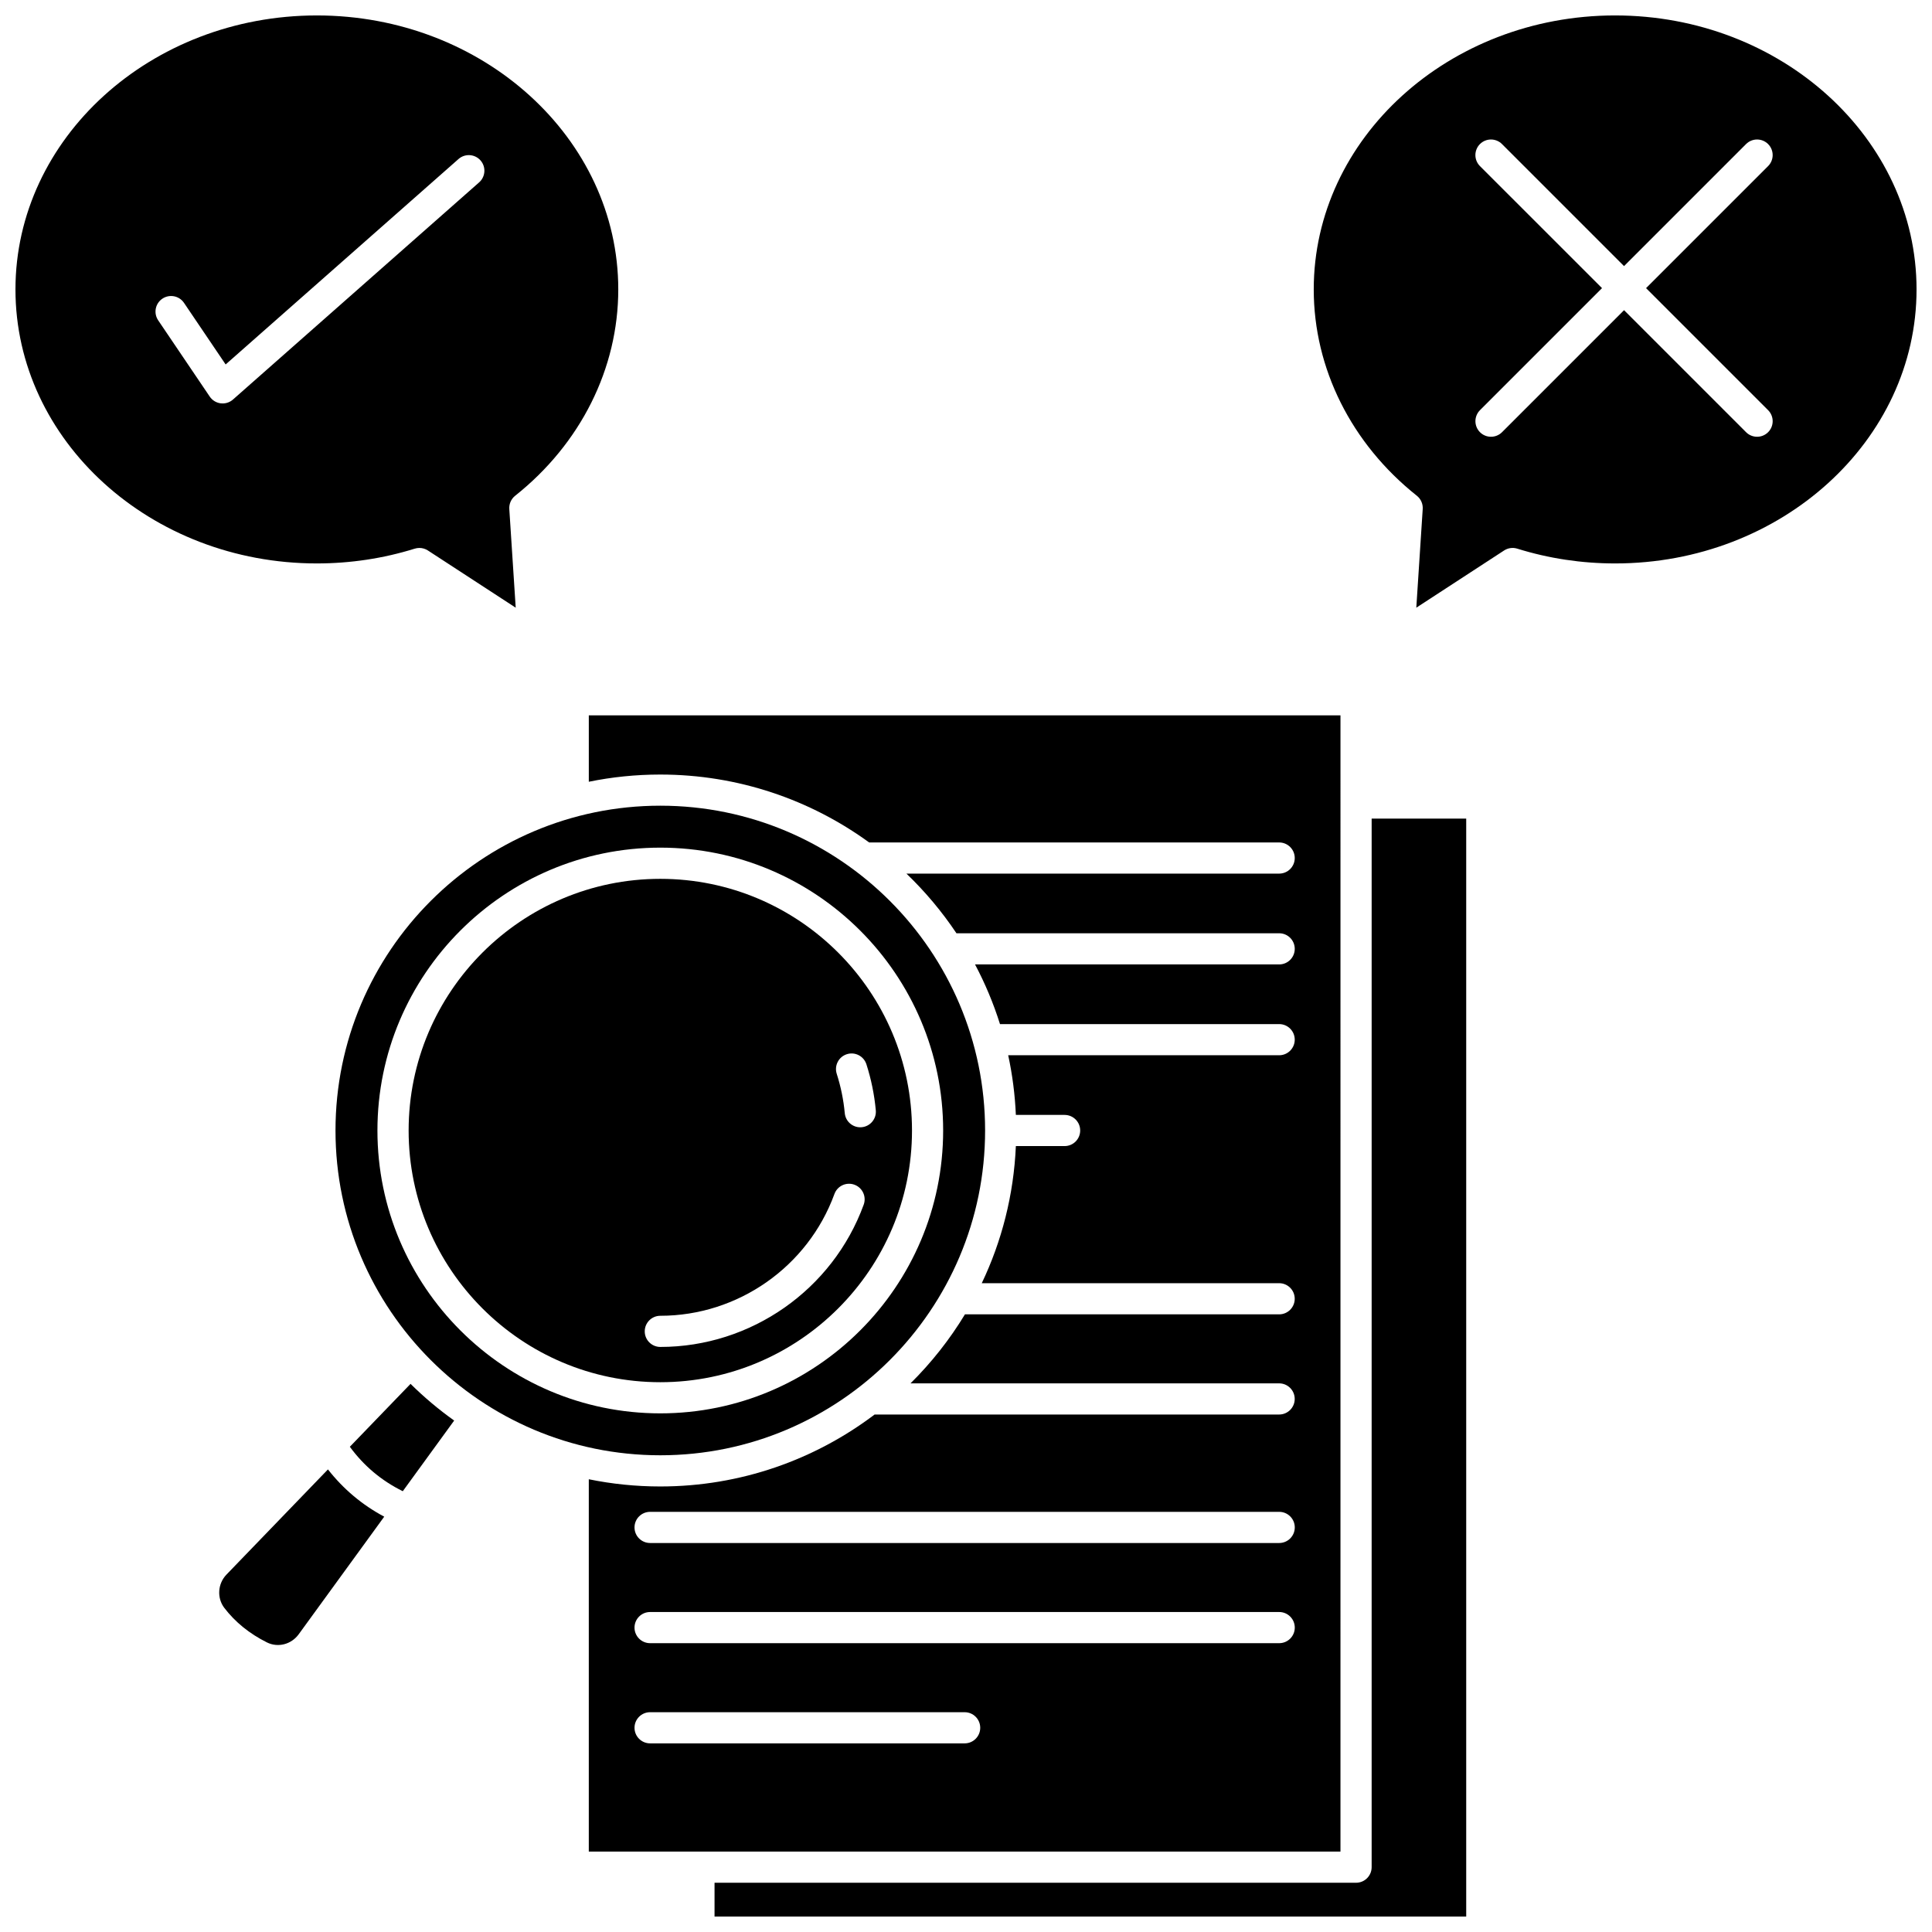 <?xml version="1.0" encoding="UTF-8"?>
<!-- Uploaded to: ICON Repo, www.iconrepo.com, Generator: ICON Repo Mixer Tools -->
<svg width="800px" height="800px" version="1.1" viewBox="144 144 512 512" xmlns="http://www.w3.org/2000/svg">
 <defs>
  <clipPath id="c">
   <path d="m333 360h200v291.9h-200z"/>
  </clipPath>
  <clipPath id="b">
   <path d="m148.09 148.09h159.91v157.91h-159.91z"/>
  </clipPath>
  <clipPath id="a">
   <path d="m492 148.09h159.9v157.91h-159.9z"/>
  </clipPath>
 </defs>
 <path d="m499.24 333.58h-199.2v17.594c6.121-1.254 12.457-1.91 18.941-1.91 20.664 0 39.793 6.684 55.352 17.996h108.66c2.281 0 4.129 1.848 4.129 4.129s-1.848 4.129-4.129 4.129h-98.781c4.969 4.766 9.418 10.066 13.258 15.809h85.523c2.281 0 4.129 1.848 4.129 4.129s-1.848 4.129-4.129 4.129h-80.598c2.66 5.023 4.883 10.305 6.613 15.812h73.984c2.281 0 4.129 1.848 4.129 4.129s-1.848 4.129-4.129 4.129h-71.809c1.109 5.129 1.797 10.41 2.031 15.812h12.918c2.281 0 4.129 1.848 4.129 4.129s-1.848 4.129-4.129 4.129h-12.918c-0.562 12.953-3.742 25.238-9.035 36.336h78.809c2.281 0 4.129 1.848 4.129 4.129s-1.848 4.129-4.129 4.129h-83.266c-4.047 6.684-8.902 12.824-14.426 18.289h97.688c2.281 0 4.129 1.848 4.129 4.129s-1.848 4.129-4.129 4.129l-107.21 0.004c-15.812 11.961-35.488 19.062-56.797 19.062-6.484 0-12.82-0.66-18.941-1.91v98.672h199.2zm-99.598 272.43h-83.359c-2.281 0-4.129-1.848-4.129-4.129s1.848-4.129 4.129-4.129h83.359c2.281 0 4.129 1.848 4.129 4.129s-1.848 4.129-4.129 4.129zm83.359-26.551h-166.72c-2.281 0-4.129-1.848-4.129-4.129s1.848-4.129 4.129-4.129h166.72c2.281 0 4.129 1.848 4.129 4.129s-1.848 4.129-4.129 4.129zm0-26.547h-166.72c-2.281 0-4.129-1.848-4.129-4.129s1.848-4.129 4.129-4.129h166.72c2.281 0 4.129 1.848 4.129 4.129 0 2.277-1.848 4.129-4.129 4.129z"/>
 <path d="m236.71 527.41c3.742 5.09 8.371 8.977 14.031 11.777l13.617-18.723c-4.113-2.93-7.977-6.188-11.562-9.723z"/>
 <path d="m230.91 533.41-26.902 27.883c-2.32 2.406-2.562 6.195-0.562 8.816 2.883 3.773 6.684 6.848 11.289 9.145 2.918 1.453 6.461 0.547 8.426-2.156l22.664-31.164c-5.84-3.117-10.832-7.309-14.914-12.523z"/>
 <path d="m232.91 443.59c0 47.465 38.613 86.074 86.078 86.074 47.461 0 86.074-38.613 86.074-86.074s-38.613-86.074-86.074-86.074c-47.465 0-86.078 38.613-86.078 86.074zm86.074-74.957c41.332 0 74.961 33.629 74.961 74.961 0 41.332-33.629 74.961-74.961 74.961s-74.961-33.629-74.961-74.961c0-41.336 33.629-74.961 74.961-74.961z"/>
 <g clip-path="url(#c)">
  <path d="m507.5 638.82c0 1.094-0.438 2.144-1.211 2.922-0.773 0.773-1.824 1.207-2.918 1.207h-170.01v8.953h199.2v-290.97h-25.059z"/>
 </g>
 <path d="m318.99 510.3c36.777 0 66.699-29.922 66.699-66.699s-29.922-66.699-66.699-66.699c-36.777 0-66.699 29.922-66.699 66.699s29.922 66.699 66.699 66.699zm49.422-86.922c2.176-0.699 4.496 0.496 5.195 2.668 1.266 3.941 2.106 8.043 2.488 12.184 0.211 2.269-1.457 4.281-3.731 4.492-0.129 0.012-0.258 0.02-0.387 0.02-2.109 0-3.906-1.609-4.106-3.746-0.328-3.547-1.047-7.051-2.129-10.422-0.695-2.172 0.496-4.5 2.668-5.195zm-49.422 69.316c20.559 0 39.098-12.969 46.141-32.273 0.781-2.141 3.152-3.246 5.293-2.465 2.144 0.781 3.246 3.152 2.465 5.293-8.223 22.551-29.883 37.703-53.898 37.703-2.281 0-4.129-1.848-4.129-4.129s1.848-4.129 4.129-4.129z"/>
 <g clip-path="url(#b)">
  <path d="m253.91 289.4c0.402-0.125 0.816-0.188 1.23-0.188 0.793 0 1.574 0.227 2.254 0.668l23.273 15.164-1.699-26.16c-0.086-1.352 0.492-2.66 1.551-3.5 17.367-13.805 27.328-33.734 27.328-54.68 0-40.039-35.832-72.613-79.875-72.613s-79.875 32.574-79.875 72.613c0 40.039 35.832 72.613 79.875 72.613 8.883-0.004 17.609-1.32 25.938-3.918zm-50.906-38.484c-0.172 0-0.348-0.012-0.523-0.031-1.18-0.148-2.234-0.801-2.898-1.785l-13.664-20.211c-1.277-1.891-0.781-4.457 1.109-5.734 1.891-1.277 4.457-0.781 5.734 1.109l11.035 16.32 61.711-54.441c1.711-1.508 4.32-1.344 5.828 0.363 1.508 1.711 1.344 4.32-0.367 5.828l-65.234 57.551c-0.758 0.668-1.734 1.031-2.731 1.031z"/>
 </g>
 <g clip-path="url(#a)">
  <path d="m572.03 148.09c-44.043 0-79.875 32.574-79.875 72.613 0 20.941 9.961 40.875 27.328 54.68 1.059 0.844 1.637 2.152 1.551 3.5l-1.699 26.16 23.273-15.164c1.031-0.672 2.309-0.848 3.484-0.48 8.328 2.598 17.055 3.918 25.938 3.918 44.043 0 79.875-32.574 79.875-72.613 0-40.039-35.832-72.613-79.875-72.613zm40.535 104.61c1.613 1.613 1.613 4.227 0 5.84-0.805 0.805-1.863 1.207-2.918 1.207-1.055 0-2.113-0.402-2.918-1.207l-32.34-32.34-32.34 32.34c-0.805 0.805-1.863 1.207-2.918 1.207-1.055 0-2.113-0.402-2.918-1.207-1.613-1.613-1.613-4.227 0-5.84l32.34-32.34-32.348-32.34c-1.613-1.613-1.613-4.227 0-5.84s4.231-1.613 5.84 0l32.34 32.34 32.34-32.34c1.613-1.613 4.231-1.613 5.84 0 1.613 1.613 1.613 4.227 0 5.84l-32.34 32.34z"/>
 </g>
</svg>